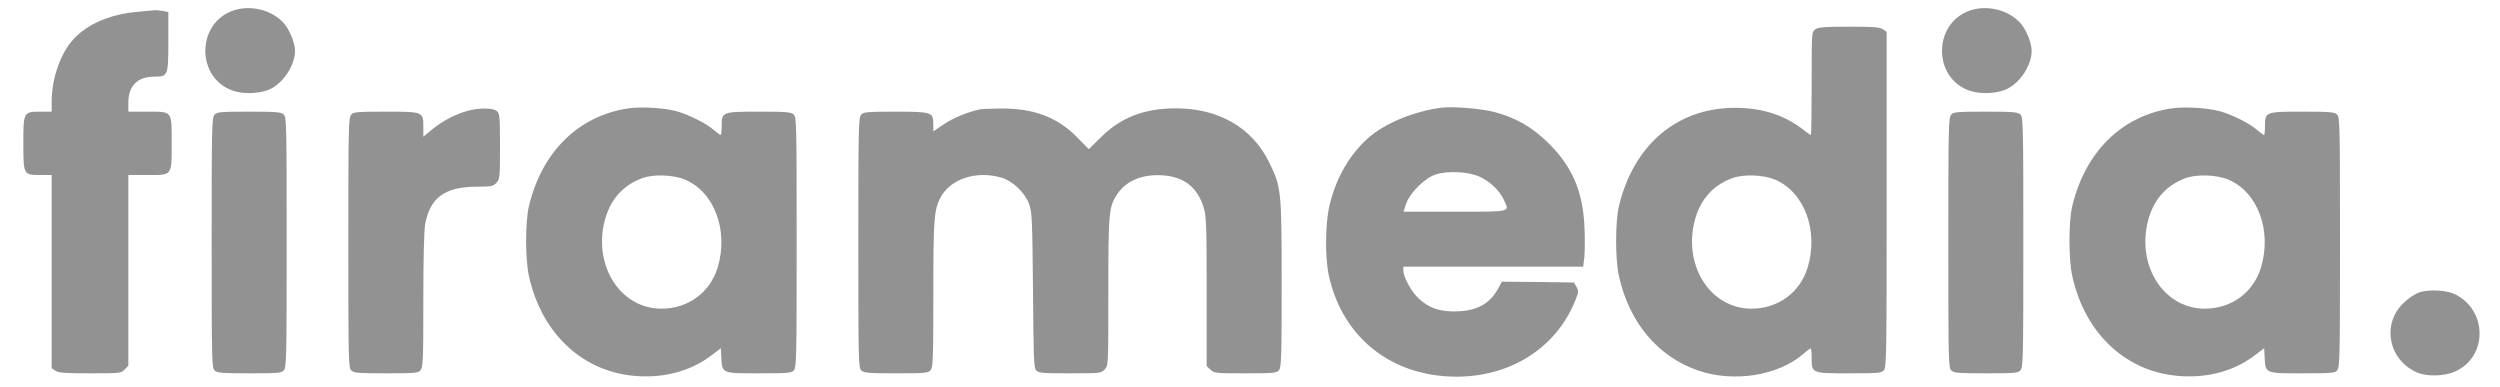 <?xml version="1.0" standalone="no"?>
<!DOCTYPE svg PUBLIC "-//W3C//DTD SVG 20010904//EN"
 "http://www.w3.org/TR/2001/REC-SVG-20010904/DTD/svg10.dtd">
<svg version="1.0" xmlns="http://www.w3.org/2000/svg"
 width="1500pt" height="232pt" viewBox="0 0 1500 232"
 preserveAspectRatio="xMidYMid meet">

<g transform="translate(0,232) scale(0.1,-0.1)"
fill="#929292" stroke="none">
<path d="M1397 2256 c-221 -79 -220 -407 3 -481 67 -22 168 -17 226 13 78 40
144 143 144 227 0 48 -33 128 -68 167 -71 79 -201 111 -305 74z"/>
<path d="M11817 2256 c-221 -79 -220 -407 3 -481 67 -22 168 -17 226 13 78 40
144 143 144 227 0 48 -33 128 -68 167 -71 79 -201 111 -305 74z"/>
<path d="M823 2249 c-163 -15 -298 -72 -383 -165 -77 -83 -129 -234 -130 -371
l0 -63 -68 0 c-101 0 -102 -2 -102 -192 0 -187 1 -188 103 -188 l67 0 0 -579
0 -580 22 -15 c18 -13 56 -16 208 -16 182 0 187 1 208 23 l22 23 0 572 0 572
113 0 c153 0 147 -8 147 192 0 196 6 188 -148 188 l-112 0 0 53 c0 102 54 157
156 157 82 0 84 5 84 212 l0 176 -31 6 c-17 3 -39 5 -48 5 -9 -1 -57 -5 -108
-10z"/>
<path d="M10892 2144 c-22 -15 -22 -16 -22 -325 0 -170 -2 -309 -5 -309 -3 0
-26 16 -52 37 -112 85 -246 127 -408 126 -344 -2 -603 -223 -691 -588 -23 -94
-23 -322 0 -423 62 -278 233 -482 475 -565 212 -73 476 -32 628 97 22 20 44
36 47 36 3 0 6 -26 6 -58 0 -92 0 -92 227 -92 171 0 192 2 206 18 16 17 17
103 17 1025 l0 1006 -22 15 c-18 13 -56 16 -203 16 -147 0 -185 -3 -203 -16z
m-239 -903 c175 -76 259 -306 193 -526 -46 -151 -179 -248 -339 -247 -227 1
-388 223 -349 479 24 151 104 256 235 304 67 25 190 21 260 -10z"/>
<path d="M3765 1669 c-296 -46 -513 -260 -591 -584 -23 -94 -23 -322 0 -423
78 -351 331 -581 656 -599 166 -10 320 34 440 126 l55 42 3 -58 c5 -94 3 -93
227 -93 173 0 194 2 208 18 16 17 17 85 17 769 0 714 -1 751 -18 766 -16 15
-46 17 -209 17 -221 0 -223 -1 -223 -88 0 -29 -3 -52 -6 -52 -4 0 -22 14 -41
30 -45 40 -156 95 -229 114 -78 20 -214 27 -289 15z m348 -428 c175 -76 259
-306 193 -526 -46 -151 -179 -248 -339 -247 -227 1 -388 223 -349 479 24 151
104 256 235 304 67 25 190 21 260 -10z"/>
<path d="M8650 1674 c-163 -20 -343 -94 -443 -184 -111 -100 -189 -235 -229
-398 -27 -111 -29 -319 -4 -430 83 -370 378 -602 766 -602 324 0 596 173 710
453 22 54 23 61 9 85 l-15 27 -217 3 -216 2 -16 -30 c-50 -98 -124 -142 -245
-148 -106 -5 -178 19 -240 79 -44 42 -90 128 -90 167 l0 22 539 0 540 0 7 56
c3 31 4 111 1 178 -9 216 -71 363 -216 507 -99 98 -199 155 -333 189 -77 19
-241 32 -308 24z m225 -413 c62 -27 121 -83 146 -136 37 -80 57 -75 -290 -75
l-310 0 16 48 c23 66 113 155 179 176 70 22 194 16 259 -13z"/>
<path d="M13025 1669 c-296 -46 -513 -260 -591 -584 -23 -94 -23 -322 0 -423
78 -351 331 -581 656 -599 166 -10 320 34 440 126 l55 42 3 -58 c5 -94 3 -93
227 -93 173 0 194 2 208 18 16 17 17 85 17 769 0 714 -1 751 -18 766 -16 15
-46 17 -209 17 -221 0 -223 -1 -223 -88 0 -29 -3 -52 -6 -52 -4 0 -22 14 -41
30 -45 40 -156 95 -229 114 -78 20 -214 27 -289 15z m348 -428 c175 -76 259
-306 193 -526 -46 -151 -179 -248 -339 -247 -227 1 -388 223 -349 479 24 151
104 256 235 304 67 25 190 21 260 -10z"/>
<path d="M2809 1656 c-76 -21 -151 -60 -212 -109 l-57 -47 0 58 c0 92 0 92
-227 92 -171 0 -192 -2 -206 -18 -16 -17 -17 -85 -17 -769 0 -714 1 -751 18
-766 16 -15 46 -17 209 -17 171 0 192 2 206 18 15 17 17 60 17 418 0 247 4
423 11 459 30 161 119 225 314 225 83 0 94 2 113 23 21 22 22 32 22 219 0 176
-2 196 -18 211 -22 20 -105 21 -173 3z"/>
<path d="M5875 1663 c-71 -16 -156 -51 -211 -88 l-64 -43 0 42 c0 73 -8 76
-227 76 -171 0 -192 -2 -206 -18 -16 -17 -17 -85 -17 -769 0 -714 1 -751 18
-766 16 -15 46 -17 209 -17 171 0 192 2 206 18 15 17 17 63 17 455 0 447 4
506 41 578 58 115 217 168 368 123 68 -20 140 -89 166 -159 17 -46 19 -90 23
-515 3 -408 5 -467 19 -482 14 -16 37 -18 203 -18 182 0 187 1 208 23 22 23
22 25 22 468 0 480 3 510 55 586 53 79 150 119 270 111 128 -8 209 -71 246
-190 17 -55 19 -99 19 -507 l0 -448 23 -21 c22 -21 32 -22 209 -22 166 0 187
2 201 18 15 17 17 67 17 515 0 565 -2 585 -75 733 -102 208 -302 324 -559 324
-191 0 -332 -55 -451 -174 l-72 -71 -69 70 c-119 122 -263 176 -460 174 -60
-1 -118 -3 -129 -6z"/>
<path d="M1287 1632 c-16 -17 -17 -85 -17 -769 0 -714 1 -751 18 -766 16 -15
46 -17 209 -17 171 0 192 2 206 18 16 17 17 85 17 769 0 714 -1 751 -18 766
-16 15 -46 17 -209 17 -171 0 -192 -2 -206 -18z"/>
<path d="M11707 1632 c-16 -17 -17 -85 -17 -769 0 -714 1 -751 18 -766 16 -15
46 -17 209 -17 171 0 192 2 206 18 16 17 17 85 17 769 0 714 -1 751 -18 766
-16 15 -46 17 -209 17 -171 0 -192 -2 -206 -18z"/>
<path d="M14511 564 c-24 -9 -65 -37 -91 -63 -132 -128 -88 -344 85 -417 59
-24 159 -22 223 6 196 84 200 362 7 462 -53 28 -164 34 -224 12z"/>
</g>
</svg>

